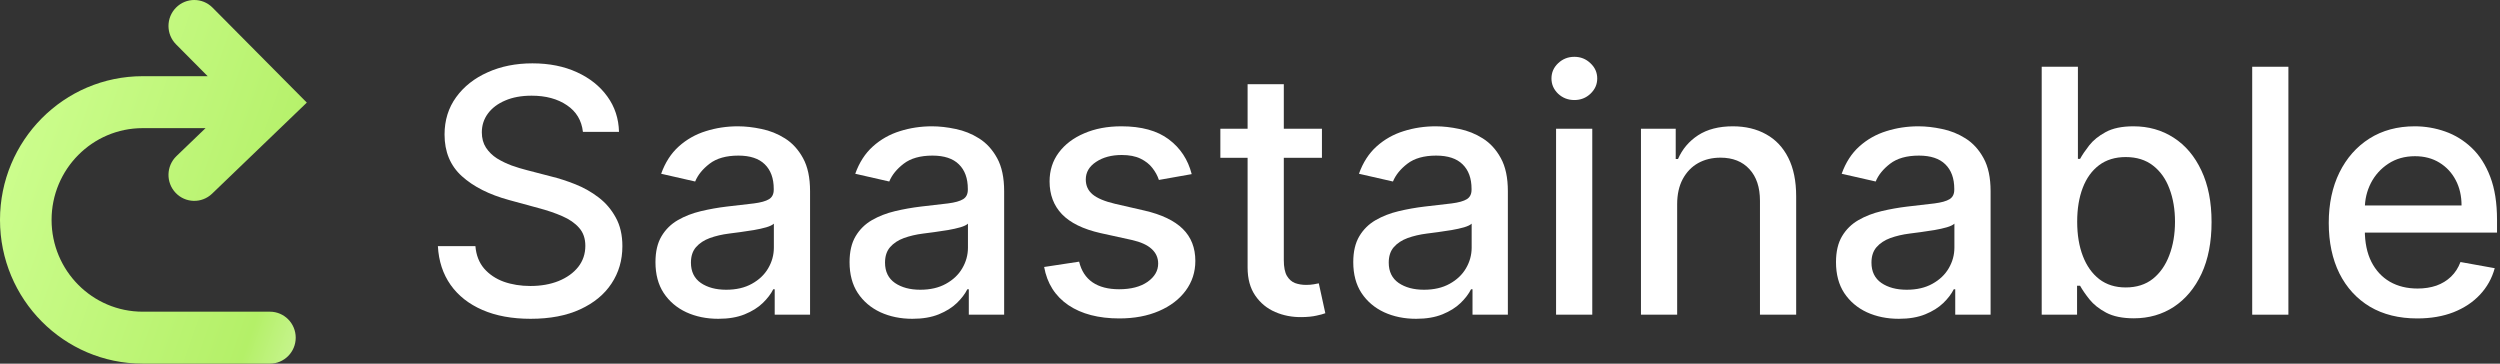 <svg width="220" height="32" viewBox="0 0 220 32" fill="none" xmlns="http://www.w3.org/2000/svg">
<rect x="0" y="0" width="220" height="32" fill="#333333" stroke="none"/>
<path d="M51.297 11.605C51.183 10.597 50.715 9.815 49.891 9.261C49.067 8.7 48.03 8.42 46.78 8.42C45.885 8.42 45.111 8.562 44.457 8.846C43.804 9.123 43.296 9.506 42.934 9.996C42.579 10.479 42.401 11.03 42.401 11.648C42.401 12.166 42.522 12.614 42.764 12.99C43.012 13.367 43.335 13.682 43.733 13.938C44.138 14.187 44.571 14.396 45.033 14.567C45.494 14.73 45.938 14.865 46.364 14.972L48.495 15.526C49.191 15.696 49.905 15.927 50.636 16.218C51.368 16.509 52.046 16.893 52.671 17.369C53.296 17.845 53.8 18.434 54.184 19.137C54.575 19.84 54.77 20.682 54.77 21.662C54.77 22.898 54.45 23.995 53.811 24.954C53.179 25.913 52.259 26.669 51.052 27.223C49.852 27.777 48.399 28.054 46.695 28.054C45.061 28.054 43.648 27.795 42.455 27.276C41.261 26.758 40.327 26.023 39.653 25.071C38.978 24.112 38.605 22.976 38.534 21.662H41.837C41.901 22.45 42.156 23.107 42.604 23.633C43.058 24.151 43.637 24.538 44.34 24.794C45.05 25.043 45.828 25.167 46.673 25.167C47.604 25.167 48.431 25.021 49.156 24.73C49.887 24.432 50.462 24.02 50.881 23.494C51.3 22.962 51.51 22.34 51.51 21.63C51.51 20.984 51.325 20.454 50.956 20.043C50.594 19.631 50.1 19.29 49.475 19.02C48.857 18.75 48.158 18.512 47.376 18.306L44.798 17.603C43.051 17.127 41.666 16.428 40.644 15.504C39.628 14.581 39.12 13.359 39.12 11.839C39.12 10.582 39.461 9.485 40.143 8.548C40.825 7.61 41.748 6.882 42.913 6.364C44.077 5.838 45.391 5.575 46.854 5.575C48.332 5.575 49.635 5.835 50.764 6.353C51.901 6.871 52.795 7.585 53.449 8.494C54.102 9.396 54.443 10.433 54.472 11.605H51.297Z" fill="white"/>
<path d="M63.21 28.054C62.173 28.054 61.236 27.862 60.398 27.479C59.559 27.088 58.895 26.523 58.405 25.785C57.922 25.046 57.681 24.141 57.681 23.068C57.681 22.145 57.858 21.385 58.214 20.788C58.569 20.192 59.048 19.72 59.652 19.371C60.255 19.023 60.93 18.761 61.676 18.583C62.422 18.405 63.182 18.271 63.956 18.178C64.936 18.065 65.731 17.972 66.342 17.901C66.953 17.823 67.397 17.699 67.674 17.528C67.951 17.358 68.089 17.081 68.089 16.697V16.623C68.089 15.693 67.826 14.972 67.301 14.46C66.782 13.949 66.008 13.693 64.978 13.693C63.906 13.693 63.061 13.931 62.443 14.407C61.832 14.876 61.41 15.398 61.175 15.973L58.182 15.291C58.537 14.297 59.055 13.494 59.737 12.883C60.426 12.266 61.218 11.818 62.113 11.541C63.008 11.257 63.949 11.115 64.936 11.115C65.589 11.115 66.282 11.193 67.013 11.349C67.752 11.499 68.441 11.776 69.08 12.18C69.726 12.585 70.255 13.164 70.667 13.917C71.079 14.663 71.285 15.632 71.285 16.825V27.692H68.174V25.454H68.047C67.841 25.866 67.532 26.271 67.12 26.669C66.708 27.067 66.179 27.397 65.532 27.66C64.886 27.923 64.112 28.054 63.21 28.054ZM63.903 25.497C64.783 25.497 65.536 25.323 66.161 24.975C66.793 24.627 67.272 24.173 67.599 23.611C67.933 23.043 68.1 22.436 68.1 21.79V19.68C67.986 19.794 67.766 19.901 67.439 20C67.12 20.092 66.754 20.174 66.342 20.245C65.93 20.309 65.529 20.369 65.138 20.426C64.748 20.476 64.421 20.518 64.158 20.554C63.54 20.632 62.976 20.764 62.464 20.948C61.96 21.133 61.555 21.399 61.25 21.747C60.952 22.088 60.802 22.543 60.802 23.111C60.802 23.899 61.094 24.496 61.676 24.901C62.258 25.298 63.001 25.497 63.903 25.497Z" fill="white"/>
<path d="M80.29 28.054C79.253 28.054 78.316 27.862 77.478 27.479C76.64 27.088 75.975 26.523 75.485 25.785C75.002 25.046 74.761 24.141 74.761 23.068C74.761 22.145 74.939 21.385 75.294 20.788C75.649 20.192 76.128 19.72 76.732 19.371C77.336 19.023 78.01 18.761 78.756 18.583C79.502 18.405 80.262 18.271 81.036 18.178C82.016 18.065 82.811 17.972 83.422 17.901C84.033 17.823 84.477 17.699 84.754 17.528C85.031 17.358 85.169 17.081 85.169 16.697V16.623C85.169 15.693 84.907 14.972 84.381 14.46C83.863 13.949 83.088 13.693 82.059 13.693C80.986 13.693 80.141 13.931 79.523 14.407C78.912 14.876 78.49 15.398 78.255 15.973L75.262 15.291C75.617 14.297 76.135 13.494 76.817 12.883C77.506 12.266 78.298 11.818 79.193 11.541C80.088 11.257 81.029 11.115 82.016 11.115C82.669 11.115 83.362 11.193 84.093 11.349C84.832 11.499 85.521 11.776 86.16 12.18C86.806 12.585 87.336 13.164 87.748 13.917C88.159 14.663 88.365 15.632 88.365 16.825V27.692H85.255V25.454H85.127C84.921 25.866 84.612 26.271 84.2 26.669C83.788 27.067 83.259 27.397 82.613 27.66C81.966 27.923 81.192 28.054 80.29 28.054ZM80.983 25.497C81.863 25.497 82.616 25.323 83.241 24.975C83.873 24.627 84.353 24.173 84.679 23.611C85.013 23.043 85.18 22.436 85.18 21.79V19.68C85.066 19.794 84.846 19.901 84.519 20C84.2 20.092 83.834 20.174 83.422 20.245C83.01 20.309 82.609 20.369 82.218 20.426C81.828 20.476 81.501 20.518 81.238 20.554C80.62 20.632 80.056 20.764 79.544 20.948C79.04 21.133 78.635 21.399 78.33 21.747C78.032 22.088 77.882 22.543 77.882 23.111C77.882 23.899 78.174 24.496 78.756 24.901C79.338 25.298 80.081 25.497 80.983 25.497Z" fill="white"/>
<path d="M104.87 15.323L101.983 15.835C101.862 15.465 101.671 15.114 101.408 14.78C101.152 14.446 100.804 14.173 100.364 13.96C99.924 13.746 99.373 13.64 98.713 13.64C97.811 13.64 97.058 13.842 96.454 14.247C95.85 14.645 95.549 15.16 95.549 15.792C95.549 16.339 95.751 16.779 96.156 17.113C96.561 17.447 97.214 17.72 98.116 17.933L100.715 18.53C102.221 18.878 103.343 19.414 104.082 20.139C104.82 20.863 105.19 21.804 105.19 22.962C105.19 23.942 104.906 24.815 104.338 25.582C103.776 26.342 102.992 26.939 101.983 27.372C100.982 27.805 99.82 28.022 98.499 28.022C96.667 28.022 95.172 27.631 94.014 26.85C92.857 26.062 92.147 24.943 91.884 23.494L94.963 23.026C95.154 23.828 95.549 24.435 96.145 24.847C96.742 25.252 97.519 25.454 98.478 25.454C99.522 25.454 100.357 25.238 100.982 24.805C101.607 24.364 101.919 23.828 101.919 23.196C101.919 22.685 101.727 22.255 101.344 21.907C100.968 21.559 100.389 21.296 99.607 21.119L96.838 20.511C95.311 20.163 94.181 19.609 93.45 18.849C92.725 18.09 92.363 17.127 92.363 15.962C92.363 14.996 92.633 14.151 93.173 13.427C93.713 12.702 94.458 12.138 95.41 11.733C96.362 11.321 97.452 11.115 98.681 11.115C100.449 11.115 101.841 11.499 102.857 12.266C103.872 13.026 104.543 14.045 104.87 15.323Z" fill="white"/>
<path d="M116.331 11.328V13.885H107.392V11.328H116.331ZM109.789 7.408H112.975V22.887C112.975 23.505 113.067 23.97 113.252 24.283C113.436 24.588 113.674 24.798 113.966 24.911C114.264 25.018 114.587 25.071 114.935 25.071C115.191 25.071 115.414 25.053 115.606 25.018C115.798 24.982 115.947 24.954 116.054 24.933L116.629 27.564C116.444 27.635 116.181 27.706 115.841 27.777C115.5 27.855 115.074 27.898 114.562 27.905C113.724 27.919 112.943 27.77 112.218 27.457C111.494 27.145 110.908 26.662 110.461 26.009C110.013 25.355 109.789 24.535 109.789 23.548V7.408Z" fill="white"/>
<path d="M124.616 28.054C123.579 28.054 122.642 27.862 121.804 27.479C120.966 27.088 120.302 26.523 119.812 25.785C119.329 25.046 119.087 24.141 119.087 23.068C119.087 22.145 119.265 21.385 119.62 20.788C119.975 20.192 120.454 19.72 121.058 19.371C121.662 19.023 122.336 18.761 123.082 18.583C123.828 18.405 124.588 18.271 125.362 18.178C126.342 18.065 127.138 17.972 127.748 17.901C128.359 17.823 128.803 17.699 129.08 17.528C129.357 17.358 129.496 17.081 129.496 16.697V16.623C129.496 15.693 129.233 14.972 128.707 14.46C128.189 13.949 127.415 13.693 126.385 13.693C125.312 13.693 124.467 13.931 123.849 14.407C123.238 14.876 122.816 15.398 122.581 15.973L119.588 15.291C119.943 14.297 120.461 13.494 121.143 12.883C121.832 12.266 122.624 11.818 123.519 11.541C124.414 11.257 125.355 11.115 126.342 11.115C126.996 11.115 127.688 11.193 128.42 11.349C129.158 11.499 129.847 11.776 130.486 12.18C131.133 12.585 131.662 13.164 132.074 13.917C132.486 14.663 132.692 15.632 132.692 16.825V27.692H129.581V25.454H129.453C129.247 25.866 128.938 26.271 128.526 26.669C128.114 27.067 127.585 27.397 126.939 27.66C126.292 27.923 125.518 28.054 124.616 28.054ZM125.309 25.497C126.189 25.497 126.942 25.323 127.567 24.975C128.199 24.627 128.679 24.173 129.006 23.611C129.339 23.043 129.506 22.436 129.506 21.79V19.68C129.393 19.794 129.172 19.901 128.846 20C128.526 20.092 128.16 20.174 127.748 20.245C127.336 20.309 126.935 20.369 126.545 20.426C126.154 20.476 125.827 20.518 125.564 20.554C124.947 20.632 124.382 20.764 123.871 20.948C123.366 21.133 122.961 21.399 122.656 21.747C122.358 22.088 122.209 22.543 122.209 23.111C122.209 23.899 122.5 24.496 123.082 24.901C123.665 25.298 124.407 25.497 125.309 25.497Z" fill="white"/>
<path d="M136.934 27.692V11.328H140.12V27.692H136.934ZM138.543 8.803C137.989 8.803 137.513 8.619 137.115 8.249C136.725 7.873 136.529 7.425 136.529 6.907C136.529 6.381 136.725 5.934 137.115 5.565C137.513 5.188 137.989 5 138.543 5C139.097 5 139.569 5.188 139.96 5.565C140.358 5.934 140.556 6.381 140.556 6.907C140.556 7.425 140.358 7.873 139.96 8.249C139.569 8.619 139.097 8.803 138.543 8.803Z" fill="white"/>
<path d="M147.59 17.976V27.692H144.405V11.328H147.463V13.992H147.665C148.041 13.125 148.631 12.429 149.433 11.903C150.243 11.378 151.262 11.115 152.491 11.115C153.606 11.115 154.583 11.349 155.421 11.818C156.259 12.28 156.909 12.969 157.37 13.885C157.832 14.801 158.063 15.934 158.063 17.283V27.692H154.877V17.667C154.877 16.481 154.568 15.554 153.95 14.886C153.333 14.212 152.484 13.874 151.404 13.874C150.666 13.874 150.009 14.034 149.433 14.354C148.865 14.673 148.414 15.142 148.08 15.76C147.754 16.371 147.59 17.109 147.59 17.976Z" fill="white"/>
<path d="M167.097 28.054C166.06 28.054 165.122 27.862 164.284 27.479C163.446 27.088 162.782 26.523 162.292 25.785C161.809 25.046 161.568 24.141 161.568 23.068C161.568 22.145 161.745 21.385 162.1 20.788C162.455 20.192 162.935 19.72 163.539 19.371C164.142 19.023 164.817 18.761 165.563 18.583C166.308 18.405 167.068 18.271 167.842 18.178C168.823 18.065 169.618 17.972 170.229 17.901C170.84 17.823 171.284 17.699 171.561 17.528C171.838 17.358 171.976 17.081 171.976 16.697V16.623C171.976 15.693 171.713 14.972 171.188 14.46C170.669 13.949 169.895 13.693 168.865 13.693C167.793 13.693 166.948 13.931 166.33 14.407C165.719 14.876 165.296 15.398 165.062 15.973L162.068 15.291C162.423 14.297 162.942 13.494 163.624 12.883C164.313 12.266 165.105 11.818 165.999 11.541C166.894 11.257 167.835 11.115 168.823 11.115C169.476 11.115 170.169 11.193 170.9 11.349C171.639 11.499 172.328 11.776 172.967 12.18C173.613 12.585 174.142 13.164 174.554 13.917C174.966 14.663 175.172 15.632 175.172 16.825V27.692H172.061V25.454H171.933C171.727 25.866 171.418 26.271 171.007 26.669C170.595 27.067 170.066 27.397 169.419 27.66C168.773 27.923 167.999 28.054 167.097 28.054ZM167.789 25.497C168.67 25.497 169.423 25.323 170.048 24.975C170.68 24.627 171.159 24.173 171.486 23.611C171.82 23.043 171.987 22.436 171.987 21.79V19.68C171.873 19.794 171.653 19.901 171.326 20C171.007 20.092 170.641 20.174 170.229 20.245C169.817 20.309 169.416 20.369 169.025 20.426C168.634 20.476 168.308 20.518 168.045 20.554C167.427 20.632 166.862 20.764 166.351 20.948C165.847 21.133 165.442 21.399 165.137 21.747C164.838 22.088 164.689 22.543 164.689 23.111C164.689 23.899 164.98 24.496 165.563 24.901C166.145 25.298 166.887 25.497 167.789 25.497Z" fill="white"/>
<path d="M179.67 27.692V5.874H182.856V13.981H183.048C183.232 13.64 183.499 13.246 183.847 12.798C184.195 12.351 184.678 11.96 185.295 11.626C185.913 11.286 186.73 11.115 187.746 11.115C189.067 11.115 190.246 11.449 191.283 12.117C192.32 12.784 193.133 13.746 193.722 15.004C194.319 16.261 194.617 17.773 194.617 19.542C194.617 21.31 194.322 22.827 193.733 24.091C193.143 25.348 192.334 26.317 191.304 26.999C190.274 27.674 189.099 28.011 187.778 28.011C186.783 28.011 185.97 27.845 185.338 27.511C184.713 27.177 184.223 26.786 183.868 26.339C183.513 25.891 183.239 25.494 183.048 25.146H182.781V27.692H179.67ZM182.792 19.51C182.792 20.66 182.959 21.669 183.293 22.535C183.626 23.402 184.109 24.08 184.741 24.57C185.374 25.053 186.148 25.295 187.064 25.295C188.016 25.295 188.811 25.043 189.45 24.538C190.089 24.027 190.572 23.334 190.899 22.461C191.233 21.587 191.4 20.604 191.4 19.51C191.4 18.43 191.237 17.461 190.91 16.602C190.59 15.742 190.107 15.064 189.461 14.567C188.822 14.07 188.023 13.821 187.064 13.821C186.141 13.821 185.359 14.059 184.72 14.535C184.088 15.011 183.609 15.675 183.282 16.527C182.955 17.379 182.792 18.374 182.792 19.51Z" fill="white"/>
<path d="M201.379 5.874V27.692H198.194V5.874H201.379Z" fill="white"/>
<path d="M212.717 28.022C211.105 28.022 209.717 27.678 208.552 26.989C207.394 26.293 206.499 25.316 205.867 24.059C205.242 22.795 204.93 21.314 204.93 19.616C204.93 17.94 205.242 16.463 205.867 15.185C206.499 13.906 207.38 12.908 208.509 12.191C209.646 11.474 210.974 11.115 212.494 11.115C213.417 11.115 214.312 11.268 215.178 11.573C216.045 11.879 216.822 12.358 217.511 13.011C218.2 13.665 218.744 14.514 219.141 15.557C219.539 16.595 219.738 17.855 219.738 19.34V20.469H206.73V18.082H216.616C216.616 17.244 216.446 16.502 216.105 15.856C215.764 15.202 215.285 14.688 214.667 14.311C214.056 13.935 213.339 13.746 212.515 13.746C211.62 13.746 210.839 13.967 210.171 14.407C209.511 14.84 208.999 15.408 208.637 16.111C208.282 16.808 208.104 17.564 208.104 18.381V20.245C208.104 21.339 208.296 22.269 208.68 23.036C209.07 23.803 209.614 24.389 210.31 24.794C211.006 25.192 211.819 25.391 212.749 25.391C213.353 25.391 213.903 25.305 214.401 25.135C214.898 24.957 215.327 24.695 215.69 24.347C216.052 23.999 216.329 23.569 216.521 23.058L219.536 23.601C219.294 24.489 218.861 25.266 218.236 25.934C217.618 26.595 216.84 27.109 215.903 27.479C214.972 27.841 213.911 28.022 212.717 28.022Z" fill="white"/>
<path fill-rule="evenodd" clip-rule="evenodd" d="M15.491 0.669C16.378 -0.223 17.814 -0.223 18.701 0.669L27 9.029L18.663 17.044C17.756 17.916 16.32 17.882 15.454 16.969C14.589 16.056 14.623 14.609 15.529 13.737L18.089 11.276H12.557C8.129 11.276 4.539 14.892 4.539 19.352C4.539 23.813 8.129 27.429 12.557 27.429H23.753C25.006 27.429 26.023 28.452 26.023 29.715C26.023 30.977 25.006 32 23.753 32H12.557C5.622 32 0 26.338 0 19.352C0 12.367 5.622 6.705 12.557 6.705H18.274L15.491 3.902C14.605 3.009 14.605 1.562 15.491 0.669Z" fill="url(#paint0_linear_5_59)"/>
<defs>
<linearGradient id="paint0_linear_5_59" x1="-3.177" y1="14.476" x2="39.858" y2="29.521" gradientUnits="userSpaceOnUse">
<stop stop-color="#CFFF92"/>
<stop offset="0.631" stop-color="#B4F068"/>
<stop offset="1" stop-color="white"/>
</linearGradient>
</defs>
</svg>
